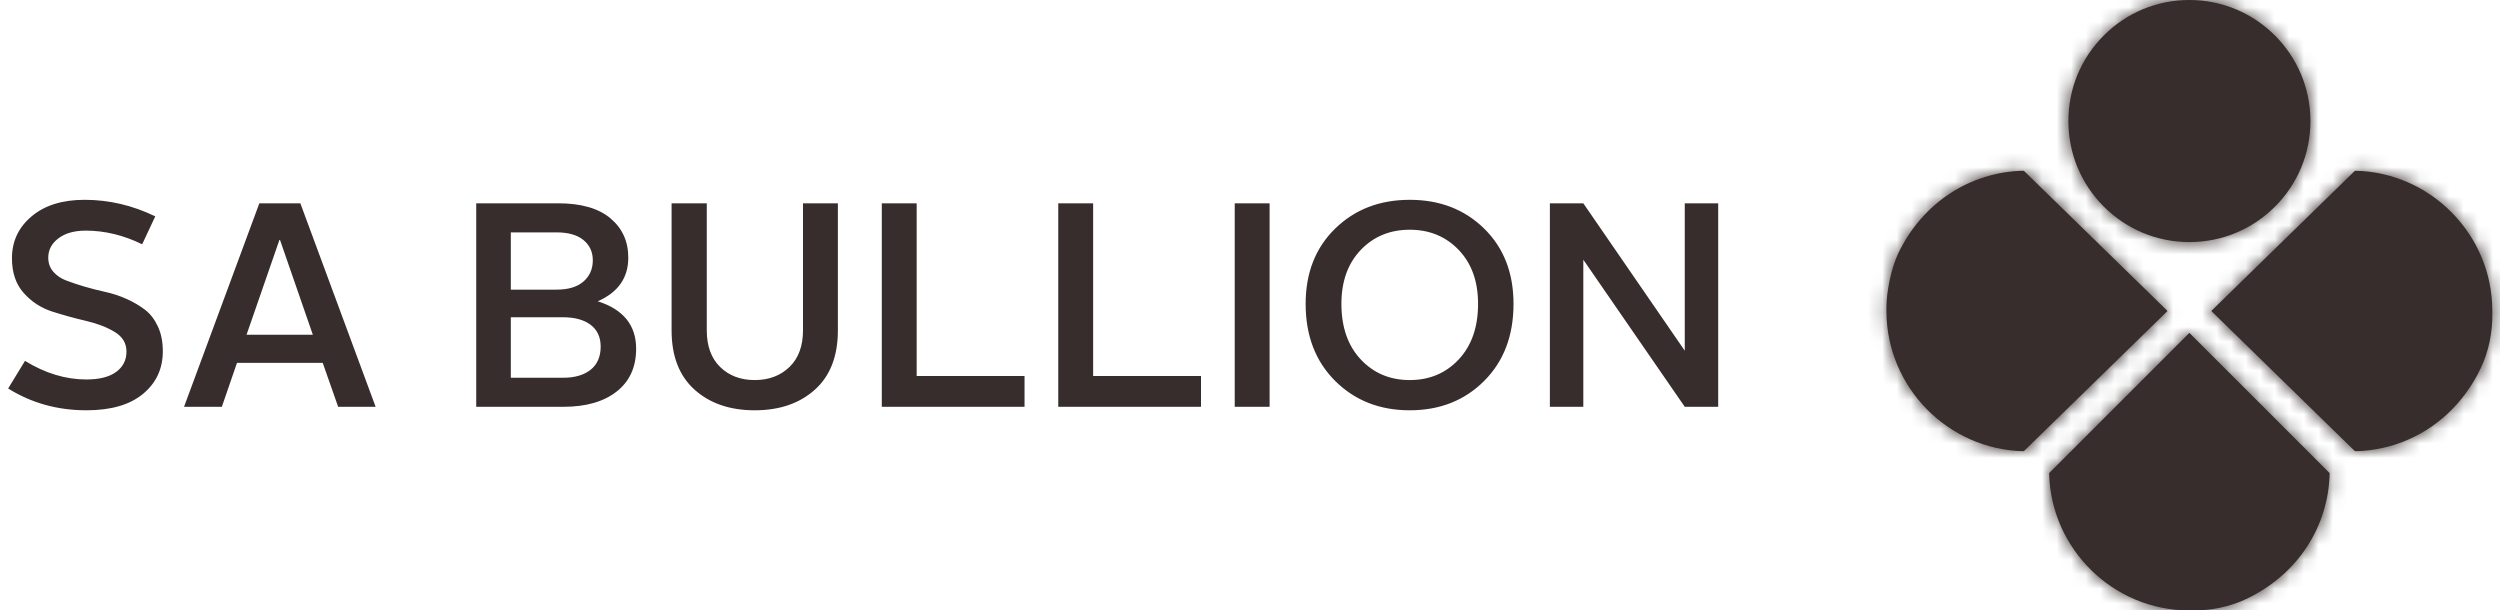 <svg width="172" height="42" viewBox="0 0 172 42" fill="none" xmlns="http://www.w3.org/2000/svg">
<path d="M171.472 21.347C171.448 16.14 167.243 11.873 162.059 11.746C162.038 11.754 162.019 11.761 161.998 11.77L152.161 21.369C152.147 21.383 152.147 21.406 152.161 21.42L161.998 31.02C162.02 31.028 162.039 31.036 162.06 31.045C165.687 30.955 168.981 28.876 170.672 25.335C171.233 24.161 171.486 22.865 171.474 21.564L171.472 21.347Z" fill="#372D2D"/>
<mask id="mask0_7552_5756" style="mask-type:luminance" maskUnits="userSpaceOnUse" x="152" y="11" width="20" height="21">
<path d="M171.472 21.347C171.448 16.14 167.243 11.872 162.059 11.745C162.038 11.753 162.019 11.761 161.998 11.769L152.161 21.368C152.147 21.383 152.147 21.406 152.161 21.419L161.998 31.02C162.02 31.027 162.039 31.035 162.06 31.044C165.687 30.955 168.981 28.875 170.672 25.334C171.233 24.161 171.486 22.864 171.474 21.564L171.472 21.347Z" fill="white"/>
</mask>
<g mask="url(#mask0_7552_5756)">
<path d="M184.146 22.508L150.083 56.571L116.323 22.812L150.386 -11.252L184.146 22.508Z" fill="#372D2D"/>
</g>
<path d="M149.101 21.369L139.26 11.769C139.241 11.762 139.217 11.752 139.199 11.745C135.57 11.834 132.275 13.915 130.584 17.46C130.118 18.437 129.775 20.136 129.785 21.219L129.787 21.442C129.812 26.648 134.017 30.916 139.199 31.045C139.216 31.038 139.241 31.028 139.26 31.021L149.101 21.421C149.115 21.406 149.115 21.384 149.101 21.369Z" fill="#372D2D"/>
<mask id="mask1_7552_5756" style="mask-type:luminance" maskUnits="userSpaceOnUse" x="129" y="11" width="21" height="21">
<path d="M149.101 21.369L139.26 11.769C139.241 11.762 139.217 11.752 139.199 11.745C135.57 11.834 132.275 13.915 130.584 17.46C130.118 18.437 129.775 20.136 129.785 21.219L129.787 21.442C129.812 26.648 134.017 30.916 139.199 31.045C139.216 31.038 139.241 31.028 139.26 31.021L149.101 21.421C149.115 21.406 149.115 21.384 149.101 21.369Z" fill="white"/>
</mask>
<g mask="url(#mask1_7552_5756)">
<path d="M184.146 22.51L150.083 56.573L116.323 22.814L150.386 -11.249L184.146 22.51Z" fill="#372D2D"/>
</g>
<path d="M150.655 22.926C150.64 22.911 150.617 22.911 150.603 22.926L141.005 32.523C140.988 32.539 140.979 32.563 140.98 32.585C141.108 37.769 145.375 41.973 150.582 41.998L150.807 42C152.101 42.012 153.39 41.759 154.558 41.203C158.106 39.514 160.19 36.217 160.279 32.586C160.279 32.563 160.27 32.54 160.254 32.524L150.655 22.926Z" fill="#372D2D"/>
<mask id="mask2_7552_5756" style="mask-type:luminance" maskUnits="userSpaceOnUse" x="140" y="22" width="21" height="20">
<path d="M150.655 22.926C150.64 22.911 150.617 22.911 150.603 22.926L141.005 32.523C140.988 32.539 140.979 32.563 140.98 32.585C141.108 37.769 145.375 41.973 150.582 41.998L150.807 42C152.101 42.012 153.39 41.759 154.558 41.203C158.106 39.514 160.19 36.217 160.279 32.586C160.279 32.563 160.27 32.54 160.254 32.524L150.655 22.926Z" fill="white"/>
</mask>
<g mask="url(#mask2_7552_5756)">
<path d="M184.146 22.509L150.083 56.572L116.323 22.812L150.386 -11.251L184.146 22.509Z" fill="#372D2D"/>
</g>
<path d="M150.63 16.654C152.855 16.654 154.947 15.787 156.52 14.214C158.092 12.642 158.958 10.551 158.958 8.327C158.958 3.735 155.222 0 150.631 0C148.407 0.001 146.316 0.866 144.744 2.438C143.171 4.011 142.305 6.102 142.305 8.326C142.305 10.551 143.171 12.642 144.744 14.215C146.315 15.787 148.406 16.654 150.63 16.654Z" fill="#372D2D"/>
<mask id="mask3_7552_5756" style="mask-type:luminance" maskUnits="userSpaceOnUse" x="142" y="0" width="17" height="17">
<path d="M150.63 16.654C152.855 16.654 154.947 15.787 156.52 14.214C158.092 12.642 158.958 10.551 158.958 8.327C158.958 3.735 155.222 0 150.631 0C148.407 0.001 146.316 0.866 144.744 2.438C143.171 4.011 142.305 6.102 142.305 8.326C142.305 10.551 143.171 12.642 144.744 14.215C146.315 15.787 148.406 16.654 150.63 16.654Z" fill="white"/>
</mask>
<g mask="url(#mask3_7552_5756)">
<path d="M184.146 22.509L150.083 56.572L116.323 22.812L150.386 -11.251L184.146 22.509Z" fill="#372D2D"/>
</g>
<path d="M106.631 27.988V13.987H108.932L115.912 24.129V13.987H118.212V27.988H115.912L108.932 17.867V27.988H106.631ZM92.289 20.907C92.289 22.508 92.733 23.781 93.619 24.728C94.506 25.675 95.63 26.148 96.99 26.148C98.35 26.148 99.474 25.675 100.36 24.728C101.247 23.781 101.691 22.508 101.691 20.907C101.691 19.361 101.247 18.124 100.36 17.197C99.473 16.27 98.35 15.806 96.99 15.806C95.63 15.806 94.506 16.27 93.619 17.197C92.733 18.124 92.289 19.361 92.289 20.907ZM89.828 20.907C89.828 18.774 90.506 17.047 91.859 15.727C93.213 14.407 94.923 13.747 96.99 13.747C99.057 13.747 100.763 14.407 102.111 15.727C103.457 17.047 104.13 18.774 104.13 20.907C104.13 23.095 103.457 24.861 102.111 26.208C100.763 27.555 99.058 28.228 96.99 28.228C94.923 28.228 93.213 27.555 91.859 26.208C90.506 24.861 89.828 23.095 89.828 20.907ZM72.808 27.988V13.987H75.208V25.869H82.629V27.988H72.808V27.988ZM60.667 27.988V13.987H63.067V25.869H70.488V27.988H60.667V27.988ZM46.205 22.728V13.987H48.626V22.728C48.626 23.808 48.932 24.648 49.545 25.248C50.158 25.847 50.952 26.148 51.925 26.148C52.898 26.148 53.696 25.847 54.315 25.248C54.936 24.648 55.246 23.808 55.246 22.728V13.987H57.646V22.728C57.646 24.501 57.119 25.861 56.066 26.808C55.012 27.755 53.632 28.228 51.925 28.228C50.218 28.228 48.838 27.755 47.785 26.808C46.731 25.861 46.205 24.501 46.205 22.728ZM35.144 25.989H38.745C39.544 25.989 40.175 25.805 40.635 25.439C41.094 25.071 41.326 24.541 41.326 23.848C41.326 23.195 41.094 22.694 40.635 22.348C40.175 22.001 39.544 21.828 38.745 21.828H35.144V25.989ZM35.144 19.927H38.285C39.098 19.927 39.718 19.741 40.145 19.367C40.572 18.994 40.785 18.507 40.785 17.907C40.785 17.334 40.572 16.87 40.145 16.517C39.718 16.164 39.098 15.987 38.285 15.987H35.144V19.927ZM32.764 27.988V13.987H38.405C39.978 13.987 41.175 14.33 41.995 15.016C42.815 15.704 43.226 16.606 43.226 17.727C43.226 19.114 42.525 20.114 41.125 20.728C42.886 21.288 43.766 22.375 43.766 23.988C43.766 25.255 43.319 26.238 42.426 26.938C41.532 27.639 40.313 27.988 38.765 27.988H32.764ZM19.224 16.507L16.963 23.028H21.523L19.264 16.507H19.224ZM12.662 27.988L17.843 13.987H20.664L25.843 27.988H23.264L22.204 24.967H16.304L15.263 27.988L12.662 27.988ZM0.561 26.728L1.72 24.828C3.107 25.682 4.513 26.108 5.942 26.108C6.834 26.108 7.518 25.935 7.992 25.588C8.464 25.241 8.701 24.775 8.701 24.188C8.701 23.614 8.431 23.165 7.89 22.837C7.351 22.511 6.694 22.257 5.922 22.078C5.148 21.897 4.374 21.685 3.6 21.438C2.827 21.191 2.171 20.764 1.631 20.157C1.091 19.551 0.822 18.754 0.822 17.768C0.822 16.606 1.271 15.647 2.172 14.886C3.071 14.127 4.288 13.747 5.821 13.747C7.501 13.747 9.122 14.127 10.682 14.886L9.781 16.807C8.501 16.18 7.208 15.867 5.902 15.867C5.114 15.867 4.487 16.043 4.021 16.397C3.554 16.75 3.32 17.194 3.32 17.727C3.32 18.101 3.433 18.421 3.661 18.687C3.888 18.954 4.184 19.157 4.552 19.297C4.918 19.437 5.338 19.577 5.811 19.718C6.285 19.857 6.768 19.981 7.262 20.088C7.754 20.195 8.238 20.355 8.711 20.568C9.185 20.781 9.605 21.028 9.972 21.308C10.339 21.587 10.635 21.971 10.861 22.458C11.089 22.944 11.202 23.515 11.202 24.168C11.202 25.368 10.748 26.345 9.841 27.098C8.935 27.852 7.634 28.228 5.942 28.228C3.955 28.228 2.161 27.728 0.561 26.728ZM84.949 13.987H87.349V27.988H84.949V13.987Z" fill="#372D2D"/>
</svg>
